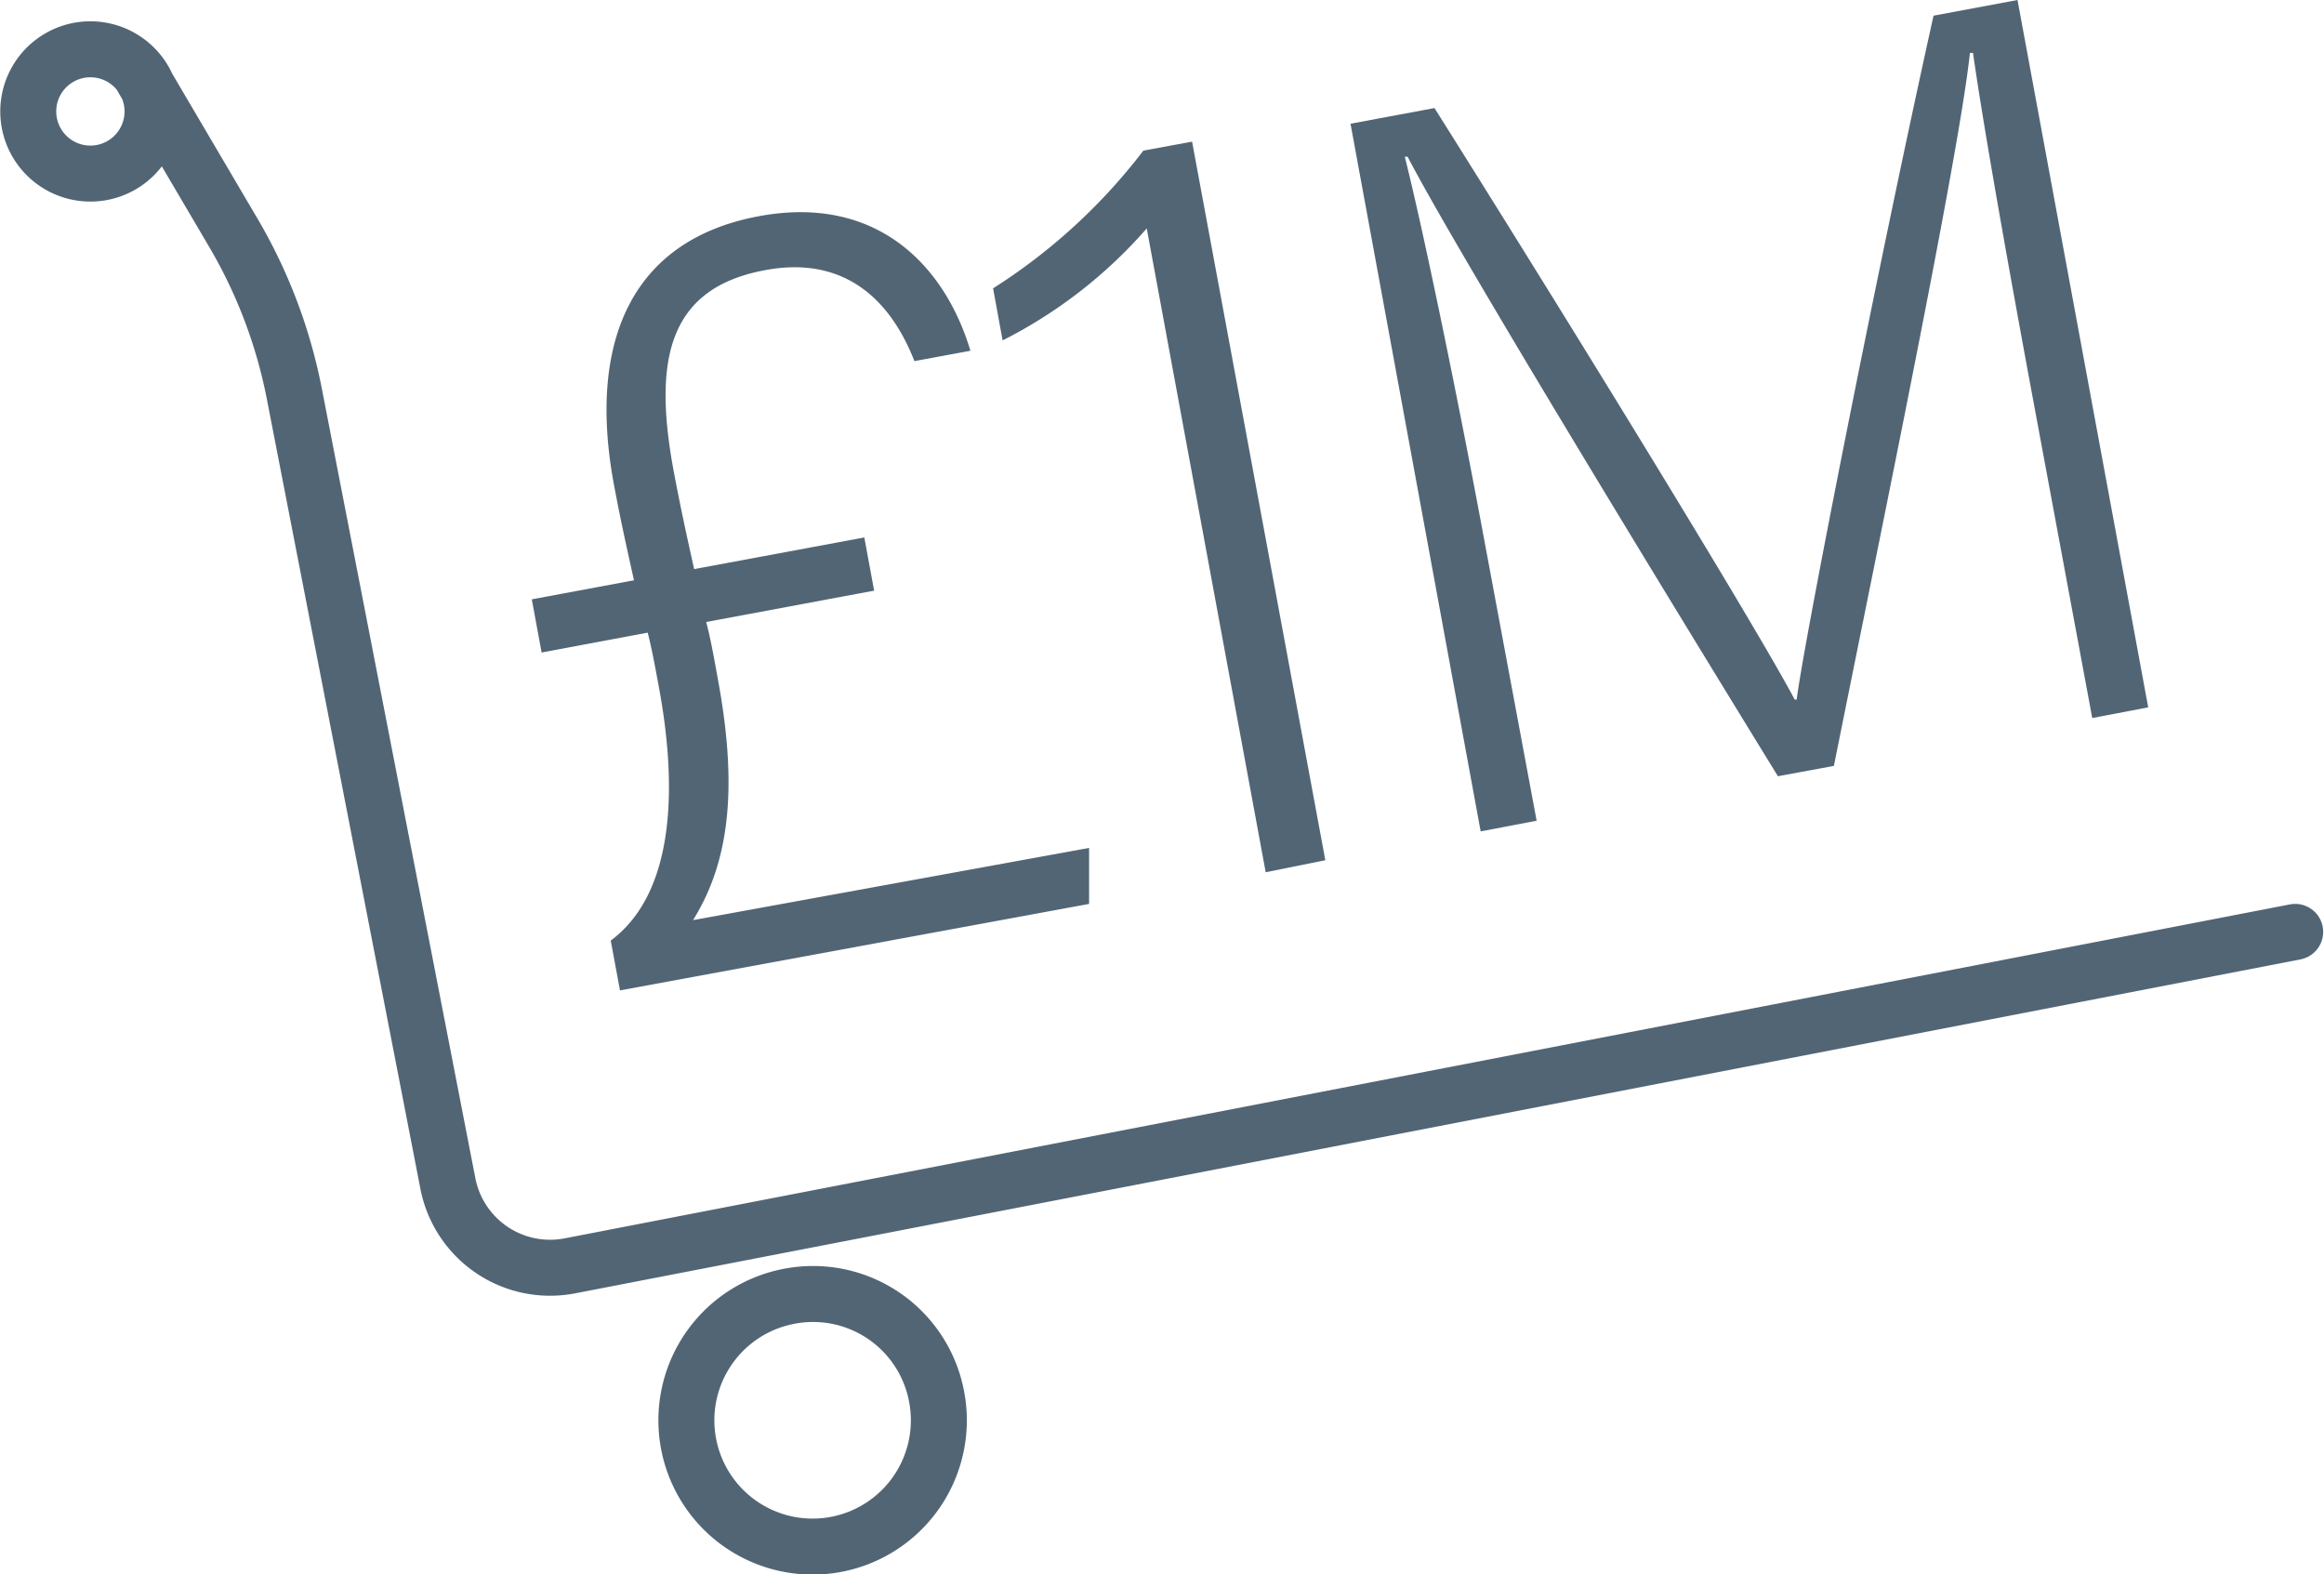 <?xml version="1.0" encoding="UTF-8"?> <svg xmlns="http://www.w3.org/2000/svg" xmlns:xlink="http://www.w3.org/1999/xlink" viewBox="0 0 83.03 56.24"><defs><clipPath id="a"><rect width="83.03" height="56.24" style="fill:none"></rect></clipPath></defs><g style="clip-path:url(#a)"><path d="M74.75,25.65l2-.38L72.08,0l-3,.56c-2,9-4.65,22.48-4.89,24.43h-.07C62.7,22.32,56.28,11.85,51.25,3.86l-3,.56L52.9,29.7l2-.38-2-10.72c-.81-4.33-2-10.16-2.71-13l.1,0C52.16,9.18,60,22,63.52,27.73l2-.37C67.24,18.79,70,5.5,70.38,1.89l.11,0c.36,2.54,1.2,7.28,2.11,12.19Zm-27.4,5.08L42.59,5.06l-1.74.32a20.72,20.72,0,0,1-5.37,4.92l.34,1.86a17,17,0,0,0,5.15-4l4.25,23Zm-8.44,1.56,0-2L24.76,32.87c1.36-2.18,1.58-4.9.88-8.65-.14-.78-.26-1.44-.41-2l6-1.12-.35-1.9-6.08,1.13c-.24-1.08-.47-2.11-.74-3.55-.72-3.91-.2-6.49,3.28-7.13,2.56-.48,4.35.75,5.33,3.25l2-.37c-.87-2.92-3.24-5.6-7.54-4.81-4.61.85-6.13,4.54-5.2,9.57.27,1.44.5,2.44.72,3.44L19,21.41l.35,1.9,3.79-.71c.15.58.27,1.24.41,2,.69,3.76.48,7.36-1.73,9l.33,1.78Z" style="fill:#526575"></path><path d="M5.38,3.43a2.22,2.22,0,1,1-2.7-1.6A2.22,2.22,0,0,1,5.38,3.43ZM33.46,49.88a4.51,4.51,0,1,1-5.28-3.57A4.49,4.49,0,0,1,33.46,49.88ZM82,33.29,20.36,45.22A3.72,3.72,0,0,1,16,42.27L10.52,14.09A18.19,18.19,0,0,0,8.34,8.32L5.08,2.78" style="fill:none;stroke:#526575;stroke-linecap:round;stroke-linejoin:round;stroke-width:2px"></path></g></svg> 